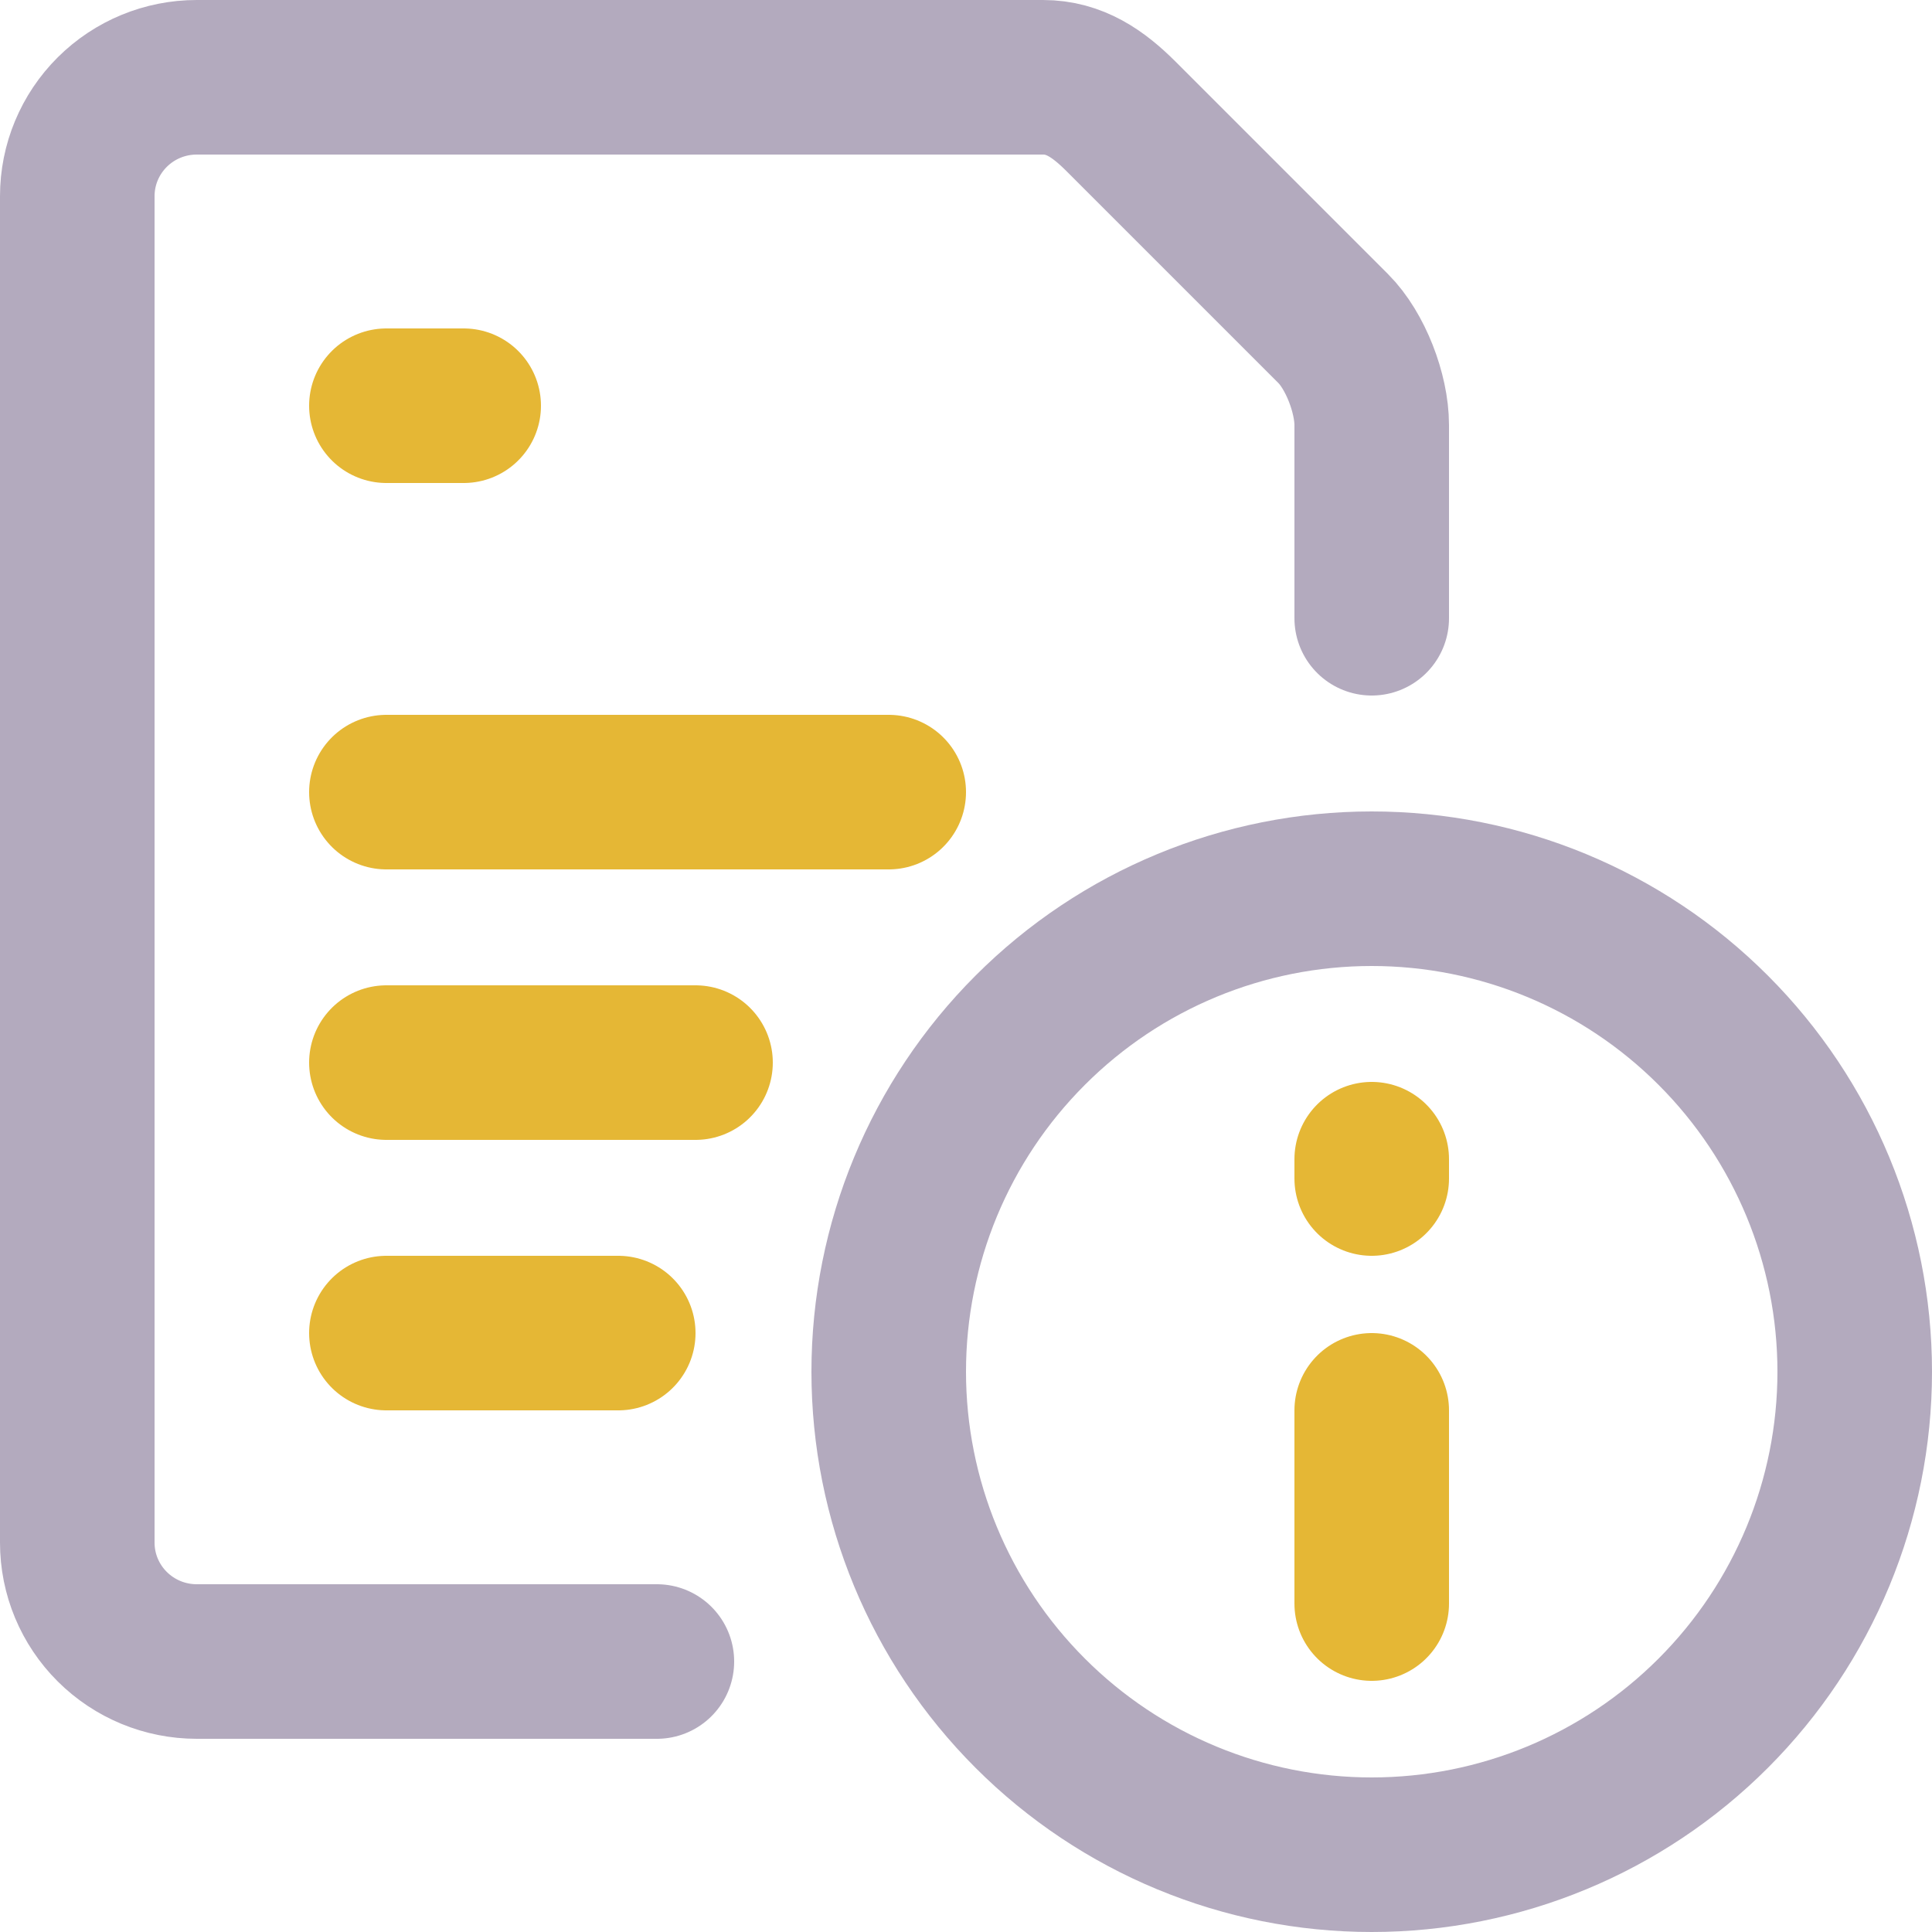 <?xml version="1.0" encoding="UTF-8"?>
<svg xmlns="http://www.w3.org/2000/svg" xmlns:xlink="http://www.w3.org/1999/xlink" version="1.1" id="icon_wiki_background_reading" x="0px" y="0px" width="100px" height="100px" viewBox="0 0 100 100" xml:space="preserve">
<path fill="none" stroke="#B3AABE" stroke-width="8" stroke-linecap="round" stroke-linejoin="round" d="M46,71  c0,6.633,2.634,12.988,7.324,17.676C58.012,93.367,64.367,96,71,96s12.988-2.633,17.676-7.324C93.363,83.988,96,77.633,96,71  s-2.637-12.988-7.324-17.676C83.988,48.632,77.633,46,71,46s-12.988,2.632-17.676,7.324C48.634,58.012,46,64.367,46,71z M34,86  H10.182c-1.641,0-3.211-0.648-4.371-1.803S4,81.48,4,79.846V10.154c0-1.633,0.651-3.197,1.811-4.352S8.542,4,10.182,4h43.804  C55.623,4,56.84,4.848,58,6l11,11c1.158,1.154,2,3.37,2,5v10 M46,71c0,6.633,2.634,12.988,7.324,17.676  C58.012,93.367,64.367,96,71,96s12.988-2.633,17.676-7.324C93.363,83.988,96,77.633,96,71s-2.637-12.988-7.324-17.676  C83.988,48.632,77.633,46,71,46s-12.988,2.632-17.676,7.324C48.634,58.012,46,64.367,46,71z M34,86H10.182  c-1.641,0-3.211-0.648-4.371-1.803S4,81.48,4,79.846V10.154c0-1.633,0.651-3.197,1.811-4.352S8.542,4,10.182,4h43.804  C55.623,4,56.84,4.848,58,6l11,11c1.158,1.154,2,3.37,2,5v10 M46,71c0,6.633,2.634,12.988,7.324,17.676  C58.012,93.367,64.367,96,71,96s12.988-2.633,17.676-7.324C93.363,83.988,96,77.633,96,71s-2.637-12.988-7.324-17.676  C83.988,48.632,77.633,46,71,46s-12.988,2.632-17.676,7.324C48.634,58.012,46,64.367,46,71z M34,86H10.182  c-1.641,0-3.211-0.648-4.371-1.803S4,81.48,4,79.846V10.154c0-1.633,0.651-3.197,1.811-4.352S8.542,4,10.182,4h43.804  C55.623,4,56.84,4.848,58,6l11,11c1.158,1.154,2,3.37,2,5v10 M46,71c0,6.633,2.634,12.988,7.324,17.676  C58.012,93.367,64.367,96,71,96s12.988-2.633,17.676-7.324C93.363,83.988,96,77.633,96,71s-2.637-12.988-7.324-17.676  C83.988,48.632,77.633,46,71,46s-12.988,2.632-17.676,7.324C48.634,58.012,46,64.367,46,71z M34,86H10.182  c-1.641,0-3.211-0.648-4.371-1.803S4,81.48,4,79.846V10.154c0-1.633,0.651-3.197,1.811-4.352S8.542,4,10.182,4h43.804  C55.623,4,56.84,4.848,58,6l11,11c1.158,1.154,2,3.37,2,5v10 M46,71c0,6.633,2.634,12.988,7.324,17.676  C58.012,93.367,64.367,96,71,96s12.988-2.633,17.676-7.324C93.363,83.988,96,77.633,96,71s-2.637-12.988-7.324-17.676  C83.988,48.632,77.633,46,71,46s-12.988,2.632-17.676,7.324C48.634,58.012,46,64.367,46,71z M34,86H10.182  c-1.641,0-3.211-0.648-4.371-1.803S4,81.48,4,79.846V10.154c0-1.633,0.651-3.197,1.811-4.352S8.542,4,10.182,4h43.804  C55.623,4,56.84,4.848,58,6l11,11c1.158,1.154,2,3.37,2,5v10"></path>
<path fill="none" stroke="#E5B735" stroke-width="8" stroke-linecap="round" stroke-linejoin="round" d="M20,21h4 M20,55h16 M20,41  h26 M20,69h12 M71,73v10 M71,60v1"></path>
</svg>
